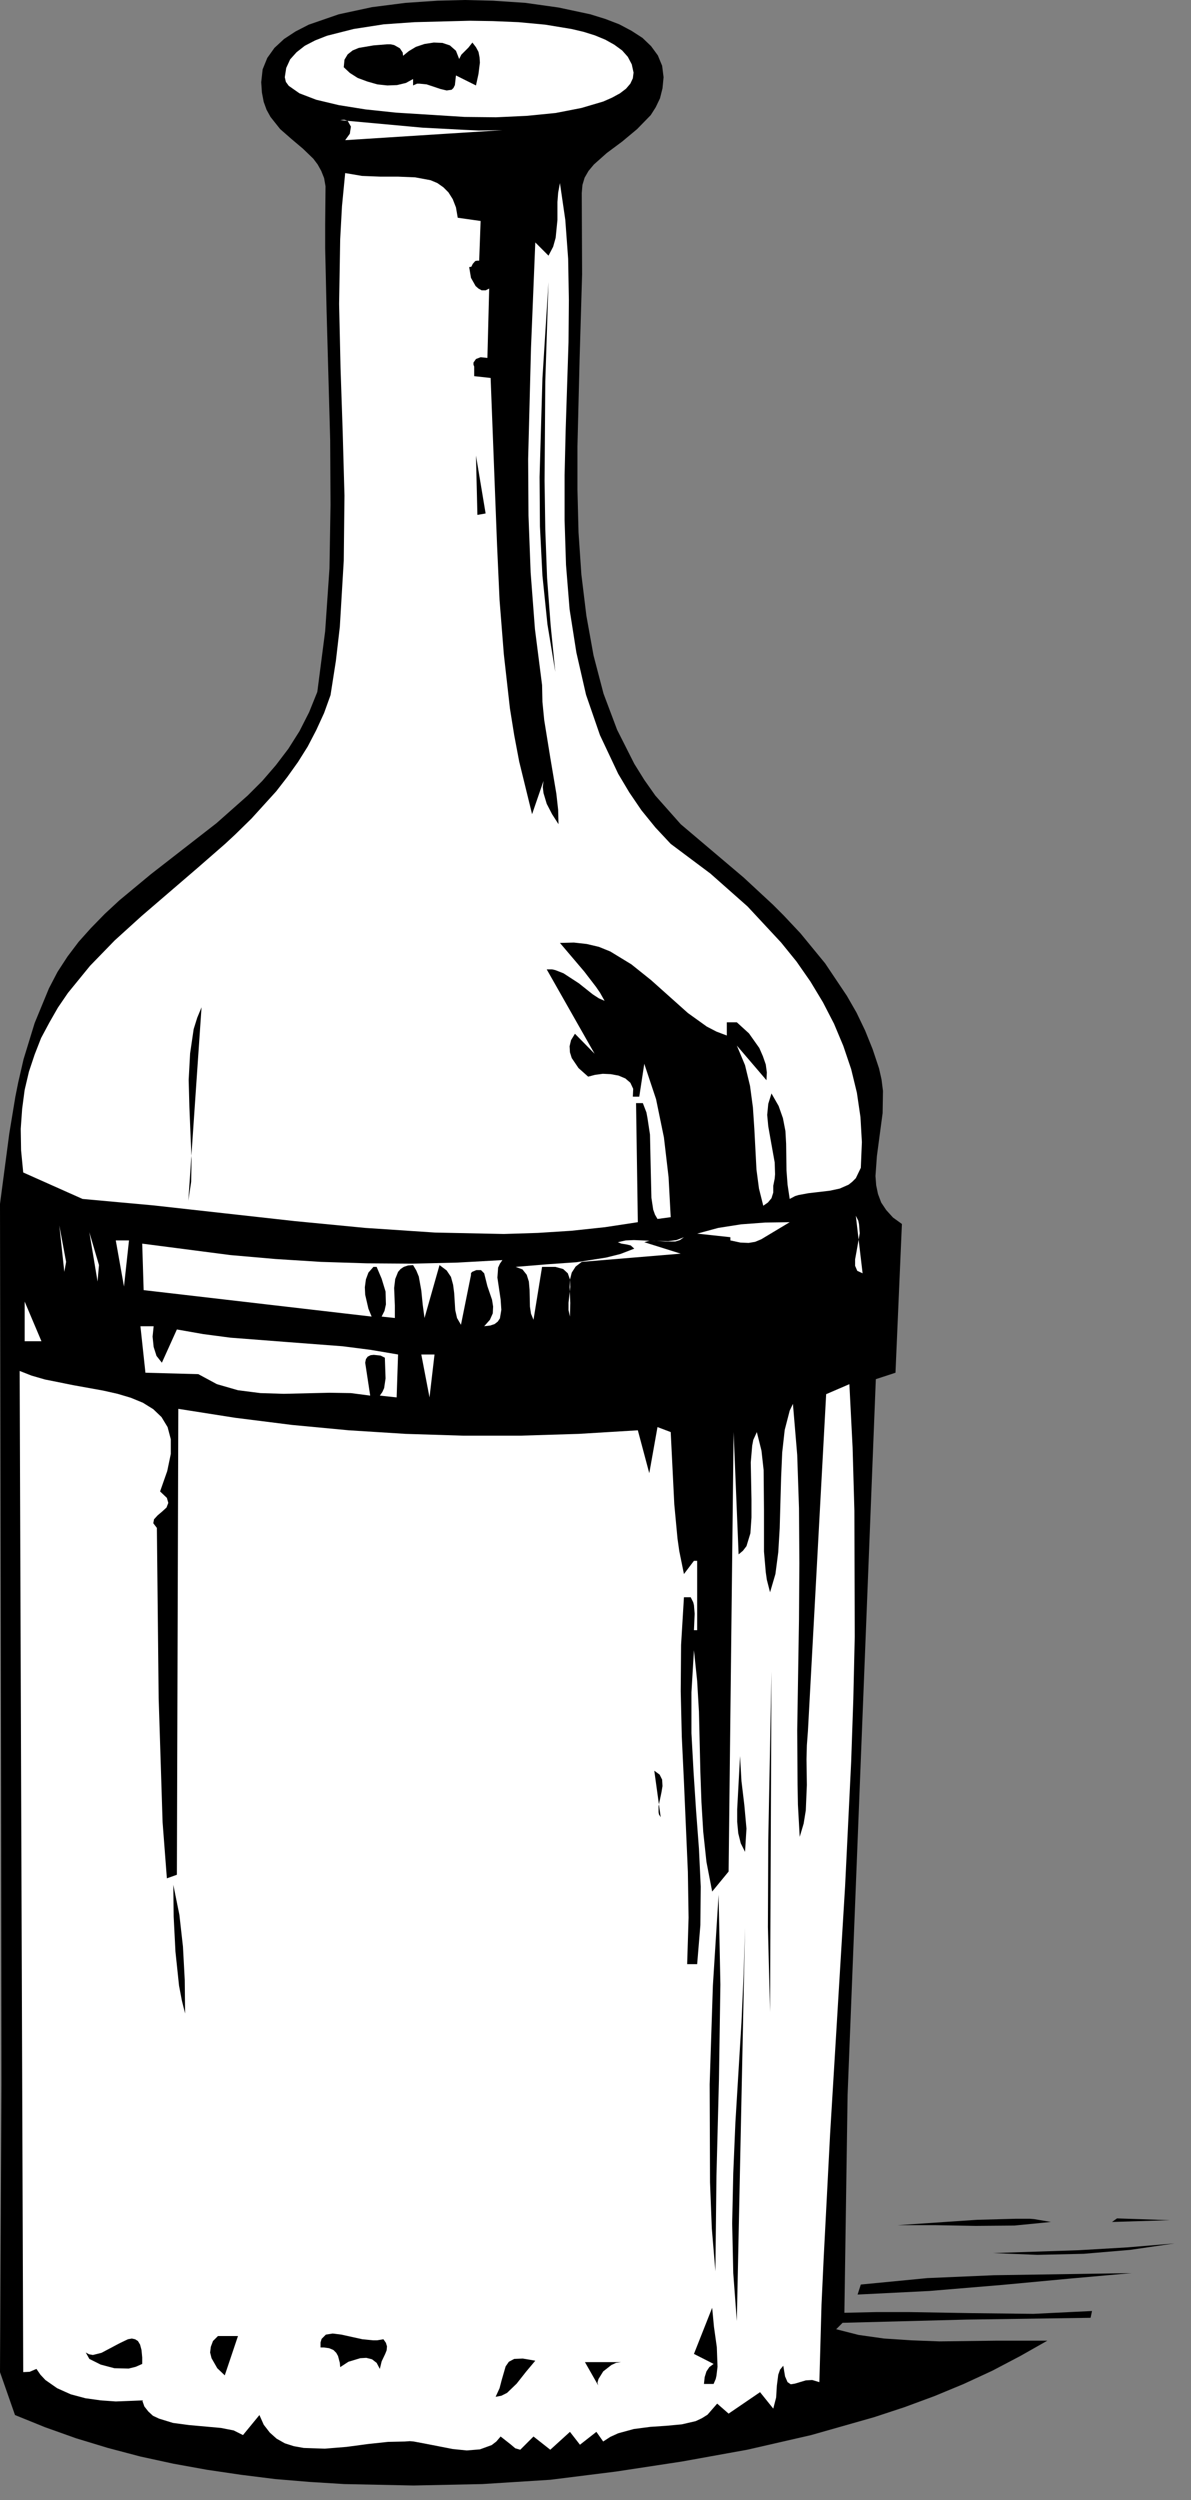 <?xml version="1.0" encoding="UTF-8" standalone="no"?>
<svg
   xmlns:dc="http://purl.org/dc/elements/1.1/"
   xmlns:cc="http://creativecommons.org/ns#"
   xmlns:rdf="http://www.w3.org/1999/02/22-rdf-syntax-ns#"
   xmlns:svg="http://www.w3.org/2000/svg"
   xmlns="http://www.w3.org/2000/svg"
   xmlns:sodipodi="http://sodipodi.sourceforge.net/DTD/sodipodi-0.dtd"
   xmlns:inkscape="http://www.inkscape.org/namespaces/inkscape"
   version="1.0"
   width="58.773mm"
   height="123.313mm"
   id="svg84"
   sodipodi:docname="AG000412.WMF">
  <rect width="100%" height="100%" fill="#808080" stroke="none"/>
  <sodipodi:namedview
     pagecolor="#ffffff"
     bordercolor="#666666"
     borderopacity="1"
     objecttolerance="10"
     gridtolerance="10"
     guidetolerance="10"
     inkscape:pageopacity="0"
     inkscape:pageshadow="2"
     inkscape:window-width="640"
     inkscape:window-height="480"
     id="namedview86" />
  <defs
     id="defs6">
    <clipPath
       clipPathUnits="userSpaceOnUse"
       id="clipWmfPath1">
      <path
         d="M 0,0 L 222,0 L 222,465.933 L 0,465.933 z"
         id="path2" />
    </clipPath>
    <pattern
       id="WMFhbasepattern"
       patternUnits="userSpaceOnUse"
       width="6"
       height="6"
       x="0"
       y="0" />
  </defs>
  <path
     style="fill:#000000;fill-rule:nonzero;fill-opacity:1;stroke:none;"
     clip-path="url(#clipWmfPath1)"
     d="  M 123.763,14.398   L 123.563,16.464   L 123.096,18.331   L 122.297,19.997   L 121.364,21.464   L 118.831,24.063   L 116.032,26.396   L 113.166,28.529   L 110.767,30.662   L 109.767,31.862   L 109.034,33.129   L 108.634,34.462   L 108.501,35.995   L 108.567,51.126   L 108.101,66.99   L 107.701,83.188   L 107.701,91.254   L 107.901,99.252   L 108.434,107.118   L 109.367,114.784   L 110.7,122.183   L 112.566,129.315   L 115.099,136.047   L 118.298,142.38   L 120.164,145.379   L 122.23,148.312   L 126.962,153.645   L 138.692,163.577   L 144.157,168.643   L 146.156,170.642   L 149.289,173.975   L 153.887,179.574   L 157.953,185.64   L 159.752,188.773   L 161.352,192.106   L 162.751,195.572   L 163.951,199.172   L 164.417,201.238   L 164.684,203.371   L 164.617,207.504   L 163.551,215.502   L 163.284,219.235   L 163.418,220.968   L 163.751,222.568   L 164.351,224.168   L 165.284,225.568   L 166.55,226.968   L 168.216,228.167   L 167.017,255.897   L 163.351,257.097   L 158.086,390.477   L 157.486,431.138   L 163.484,431.005   L 169.482,431.005   L 181.279,431.205   L 192.742,431.338   L 203.672,430.805   L 203.406,432.072   L 180.279,432.405   L 157.153,433.005   L 155.953,434.205   L 160.152,435.271   L 164.884,435.938   L 169.949,436.271   L 175.214,436.471   L 185.744,436.338   L 195.341,436.338   L 190.276,439.204   L 185.078,441.937   L 179.746,444.403   L 174.281,446.669   L 168.683,448.736   L 163.018,450.602   L 151.288,453.935   L 139.358,456.668   L 127.162,458.868   L 114.899,460.734   L 102.636,462.267   L 89.973,463.067   L 77.11,463.334   L 64.181,463.067   L 57.716,462.667   L 51.318,462.134   L 44.92,461.334   L 38.588,460.401   L 32.324,459.268   L 26.192,457.934   L 20.127,456.335   L 14.196,454.535   L 8.397,452.469   L 2.799,450.202   L 0,442.203   L 0.267,388.478   L 0.2,333.419   L 0,224.435   L 1.733,211.303   L 2.866,204.437   L 3.399,201.771   L 4.399,197.438   L 6.465,190.706   L 9.131,184.24   L 10.73,181.174   L 12.596,178.308   L 14.662,175.575   L 16.928,173.042   L 19.527,170.376   L 22.26,167.843   L 28.125,162.977   L 40.388,153.445   L 46.186,148.312   L 48.919,145.579   L 51.451,142.646   L 53.784,139.58   L 55.85,136.314   L 57.649,132.781   L 59.182,128.982   L 60.648,117.65   L 61.448,105.985   L 61.648,94.12   L 61.582,82.055   L 60.915,58.058   L 60.648,46.26   L 60.648,41.861   L 60.715,34.728   L 60.449,33.195   L 59.915,31.862   L 59.249,30.662   L 58.449,29.596   L 56.516,27.729   L 54.384,25.93   L 52.251,24.063   L 50.452,21.797   L 49.718,20.464   L 49.185,18.997   L 48.852,17.264   L 48.719,15.331   L 48.985,12.931   L 49.852,10.798   L 51.185,8.932   L 52.984,7.266   L 55.117,5.866   L 57.583,4.599   L 63.181,2.666   L 69.379,1.333   L 75.644,0.533   L 81.576,0.133   L 86.641,0   L 91.972,0.133   L 97.971,0.533   L 104.169,1.4   L 110.1,2.666   L 112.899,3.533   L 115.499,4.533   L 117.765,5.733   L 119.831,7.066   L 121.43,8.599   L 122.697,10.332   L 123.496,12.265   L 123.763,14.398  z "
     id="path8" />
  <path
     style="fill:#ffffff;fill-rule:nonzero;fill-opacity:1;stroke:none;"
     clip-path="url(#clipWmfPath1)"
     d="  M 118.165,13.531   L 118.031,14.598   L 117.565,15.598   L 116.765,16.531   L 115.632,17.398   L 114.166,18.197   L 112.5,18.931   L 108.434,20.13   L 103.636,21.064   L 98.237,21.597   L 92.506,21.864   L 86.641,21.797   L 73.844,20.997   L 68.18,20.397   L 63.181,19.597   L 58.982,18.597   L 55.85,17.398   L 53.85,15.998   L 53.317,15.264   L 53.117,14.398   L 53.384,12.665   L 54.117,11.065   L 55.317,9.732   L 56.85,8.532   L 58.782,7.532   L 60.982,6.666   L 65.98,5.399   L 71.579,4.533   L 77.31,4.133   L 87.64,3.866   L 91.906,3.933   L 96.704,4.133   L 101.703,4.599   L 106.568,5.399   L 108.834,5.932   L 110.967,6.599   L 112.899,7.399   L 114.566,8.332   L 116.032,9.399   L 117.098,10.598   L 117.831,11.998   L 118.165,13.531  z "
     id="path10" />
  <path
     style="fill:#000000;fill-rule:nonzero;fill-opacity:1;stroke:none;"
     clip-path="url(#clipWmfPath1)"
     d="  M 85.641,10.998   L 86.041,10.199   L 86.641,9.599   L 87.374,8.865   L 88.107,7.932   L 88.773,8.799   L 89.24,9.665   L 89.44,10.665   L 89.506,11.665   L 89.24,13.798   L 88.773,15.931   L 85.041,14.065   L 84.841,15.864   L 84.575,16.398   L 84.241,16.731   L 83.308,16.864   L 82.175,16.598   L 79.576,15.731   L 78.243,15.598   L 77.777,15.598   L 77.044,15.931   L 77.044,14.731   L 75.711,15.464   L 74.044,15.864   L 72.245,15.931   L 70.379,15.731   L 68.513,15.198   L 66.713,14.531   L 65.247,13.598   L 64.114,12.532   L 64.247,11.132   L 64.847,10.132   L 65.78,9.399   L 66.913,8.932   L 69.646,8.465   L 72.112,8.265   L 72.845,8.265   L 73.511,8.399   L 74.578,8.999   L 75.111,9.799   L 75.177,10.399   L 76.244,9.532   L 77.577,8.732   L 79.176,8.199   L 80.909,7.932   L 82.509,7.999   L 83.908,8.465   L 85.041,9.465   L 85.641,10.998  z "
     id="path12" />
  <path
     style="fill:#ffffff;fill-rule:nonzero;fill-opacity:1;stroke:none;"
     clip-path="url(#clipWmfPath1)"
     d="  M 93.705,24.263   L 64.381,26.13   L 65.247,24.93   L 65.447,23.597   L 64.847,22.53   L 64.247,22.33   L 63.981,22.33   L 63.448,22.397   L 78.776,23.797   L 86.441,24.197   L 89.307,24.33   L 93.705,24.263  z "
     id="path14" />
  <path
     style="fill:#ffffff;fill-rule:nonzero;fill-opacity:1;stroke:none;"
     clip-path="url(#clipWmfPath1)"
     d="  M 85.374,40.594   L 89.64,41.194   L 89.373,48.593   L 88.973,48.593   L 88.64,48.66   L 88.174,49.193   L 87.907,49.726   L 87.507,49.793   L 87.84,51.793   L 88.707,53.326   L 89.24,53.792   L 89.84,54.126   L 90.573,54.126   L 91.239,53.792   L 90.906,66.724   L 89.64,66.59   L 88.773,66.924   L 88.307,67.59   L 88.307,67.99   L 88.44,68.324   L 88.44,70.123   L 91.506,70.457   L 92.306,91.254   L 92.706,101.585   L 93.172,111.851   L 93.972,121.983   L 95.105,132.048   L 95.905,137.047   L 96.838,141.98   L 99.237,151.778   L 101.37,145.579   L 101.236,146.712   L 101.37,147.846   L 101.969,149.845   L 102.969,151.778   L 104.169,153.645   L 104.102,150.978   L 103.769,147.979   L 102.636,141.246   L 101.503,134.247   L 101.17,130.848   L 101.103,127.715   L 99.77,117.25   L 98.97,106.718   L 98.57,96.12   L 98.504,85.588   L 99.037,64.857   L 99.837,45.194   L 102.303,47.66   L 103.169,45.993   L 103.636,44.327   L 103.969,40.994   L 103.969,37.661   L 104.102,35.928   L 104.435,34.128   L 105.435,40.994   L 105.968,48.26   L 106.101,55.925   L 106.035,63.791   L 105.502,80.189   L 105.302,88.587   L 105.302,96.986   L 105.568,105.318   L 106.235,113.584   L 107.501,121.649   L 109.301,129.515   L 111.9,137.047   L 115.299,144.246   L 117.365,147.712   L 119.631,151.045   L 122.23,154.245   L 125.096,157.311   L 132.494,162.843   L 139.425,168.976   L 145.69,175.708   L 148.555,179.241   L 151.155,182.974   L 153.487,186.84   L 155.553,190.839   L 157.286,194.972   L 158.752,199.305   L 159.819,203.704   L 160.485,208.237   L 160.752,212.903   L 160.552,217.702   L 159.619,219.635   L 158.952,220.302   L 158.286,220.835   L 156.62,221.568   L 154.754,221.968   L 150.755,222.435   L 148.955,222.768   L 148.289,222.968   L 147.289,223.501   L 146.889,220.835   L 146.689,218.169   L 146.623,213.236   L 146.489,210.837   L 146.023,208.437   L 145.223,206.171   L 143.89,203.838   L 143.29,205.771   L 143.09,207.837   L 143.29,209.97   L 143.69,212.236   L 144.49,216.702   L 144.557,218.902   L 144.49,219.702   L 144.223,221.035   L 144.223,222.302   L 143.89,223.368   L 143.224,224.168   L 142.357,224.768   L 141.558,221.568   L 141.091,218.035   L 140.691,210.437   L 140.425,206.437   L 139.891,202.438   L 138.958,198.572   L 137.425,194.905   L 142.957,201.371   L 143.024,199.905   L 142.824,198.438   L 142.291,196.905   L 141.624,195.372   L 139.691,192.639   L 137.425,190.573   L 135.559,190.573   L 135.559,193.039   L 133.627,192.306   L 131.827,191.373   L 128.295,188.84   L 121.43,182.707   L 117.765,179.774   L 113.832,177.375   L 111.7,176.508   L 109.434,175.975   L 107.035,175.708   L 104.435,175.775   L 108.967,181.107   L 111.167,183.974   L 111.9,185.04   L 112.766,186.573   L 111.7,186.107   L 110.567,185.373   L 107.968,183.307   L 105.102,181.441   L 103.569,180.841   L 102.969,180.707   L 101.969,180.707   L 110.9,196.439   L 107.234,192.706   L 106.501,193.906   L 106.235,195.039   L 106.301,196.172   L 106.635,197.238   L 107.901,199.105   L 109.7,200.705   L 110.967,200.371   L 112.433,200.171   L 113.899,200.238   L 115.365,200.505   L 116.632,201.038   L 117.565,201.838   L 118.098,202.971   L 118.031,204.437   L 119.231,204.437   L 120.164,198.305   L 122.363,204.904   L 123.829,212.036   L 124.696,219.435   L 125.096,226.901   L 122.63,227.234   L 122.163,226.434   L 121.83,225.501   L 121.497,223.301   L 121.364,217.702   L 121.23,211.503   L 120.764,208.437   L 120.564,207.37   L 119.897,205.637   L 118.631,205.637   L 118.964,227.834   L 112.833,228.767   L 106.568,229.434   L 100.303,229.834   L 93.972,230.034   L 81.109,229.767   L 68.113,228.901   L 54.983,227.634   L 41.787,226.168   L 28.591,224.701   L 15.395,223.501   L 4.332,218.569   L 3.932,214.436   L 3.866,210.437   L 4.132,206.704   L 4.599,203.171   L 5.398,199.771   L 6.465,196.572   L 7.664,193.506   L 9.197,190.639   L 10.797,187.84   L 12.663,185.107   L 16.795,180.041   L 21.394,175.308   L 26.392,170.776   L 36.789,161.844   L 41.987,157.311   L 43.854,155.578   L 46.919,152.578   L 51.518,147.512   L 53.584,144.846   L 55.583,142.046   L 57.383,139.18   L 58.982,136.114   L 60.449,132.914   L 61.648,129.581   L 62.648,123.182   L 63.381,116.85   L 64.114,104.518   L 64.247,92.387   L 63.914,80.455   L 63.514,68.59   L 63.248,56.659   L 63.448,44.594   L 63.781,38.461   L 64.381,32.262   L 67.513,32.795   L 70.912,32.929   L 74.244,32.929   L 77.443,33.062   L 80.309,33.595   L 81.576,34.128   L 82.709,34.928   L 83.642,35.862   L 84.441,37.128   L 85.041,38.661   L 85.374,40.594  z "
     id="path16" />
  <path
     style="fill:#000000;fill-rule:nonzero;fill-opacity:1;stroke:none;"
     clip-path="url(#clipWmfPath1)"
     d="  M 103.569,125.249   L 102.103,116.383   L 101.17,107.318   L 100.703,98.119   L 100.636,88.921   L 101.17,70.523   L 102.303,52.592   L 101.703,71.123   L 101.57,89.654   L 101.703,98.719   L 102.036,107.718   L 102.703,116.583   L 103.569,125.249  z "
     id="path18" />
  <path
     style="fill:#000000;fill-rule:nonzero;fill-opacity:1;stroke:none;"
     clip-path="url(#clipWmfPath1)"
     d="  M 89.04,95.986   L 88.773,84.921   L 90.573,95.72   L 89.04,95.986  z "
     id="path20" />
  <path
     style="fill:#000000;fill-rule:nonzero;fill-opacity:1;stroke:none;"
     clip-path="url(#clipWmfPath1)"
     d="  M 106.901,140.047   L 110.034,148.379   L 106.901,140.047  z "
     id="path22" />
  <path
     style="fill:#000000;fill-rule:nonzero;fill-opacity:1;stroke:none;"
     clip-path="url(#clipWmfPath1)"
     d="  M 35.123,223.835   L 35.656,220.302   L 35.723,216.102   L 35.323,206.37   L 35.189,201.305   L 35.456,196.372   L 36.122,191.839   L 36.789,189.706   L 37.589,187.773   L 35.123,223.835  z "
     id="path24" />
  <path
     style="fill:#ffffff;fill-rule:nonzero;fill-opacity:1;stroke:none;"
     clip-path="url(#clipWmfPath1)"
     d="  M 160.885,237.366   L 159.885,236.899   L 159.485,235.966   L 159.485,234.766   L 159.752,233.3   L 160.352,229.9   L 160.219,228.234   L 160.085,227.567   L 159.619,226.634   L 160.885,237.366  z "
     id="path26" />
  <path
     style="fill:#ffffff;fill-rule:nonzero;fill-opacity:1;stroke:none;"
     clip-path="url(#clipWmfPath1)"
     d="  M 147.289,227.834   L 144.29,229.634   L 141.957,231.034   L 140.824,231.5   L 139.625,231.7   L 138.092,231.634   L 136.226,231.234   L 136.226,230.634   L 130.028,229.967   L 133.96,228.901   L 138.225,228.234   L 142.69,227.901   L 147.289,227.834  z "
     id="path28" />
  <path
     style="fill:#ffffff;fill-rule:nonzero;fill-opacity:1;stroke:none;"
     clip-path="url(#clipWmfPath1)"
     d="  M 24.059,227.501   L 33.923,228.767   L 24.059,227.501  z "
     id="path30" />
  <path
     style="fill:#ffffff;fill-rule:nonzero;fill-opacity:1;stroke:none;"
     clip-path="url(#clipWmfPath1)"
     d="  M 11.996,237.099   L 11.063,228.434   L 12.33,235.233   L 11.996,237.099  z "
     id="path32" />
  <path
     style="fill:#ffffff;fill-rule:nonzero;fill-opacity:1;stroke:none;"
     clip-path="url(#clipWmfPath1)"
     d="  M 127.562,230.634   L 126.829,231.167   L 125.962,231.434   L 124.096,231.434   L 122.097,231.3   L 121.097,231.3   L 120.164,231.567   L 126.962,233.7   L 108.501,235.233   L 107.368,236.1   L 106.635,237.233   L 106.301,238.566   L 106.235,239.966   L 106.368,242.899   L 106.301,245.432   L 106.035,244.232   L 106.035,242.832   L 106.368,239.899   L 106.301,238.499   L 105.902,237.366   L 105.035,236.566   L 103.569,236.166   L 101.103,236.166   L 99.503,246.031   L 99.037,244.898   L 98.837,243.565   L 98.77,240.432   L 98.637,238.899   L 98.237,237.633   L 97.437,236.633   L 96.171,236.166   L 101.836,235.7   L 107.501,235.3   L 113.033,234.433   L 115.699,233.767   L 118.298,232.767   L 117.631,232.167   L 116.765,231.967   L 115.899,231.833   L 115.232,231.567   L 116.698,231.234   L 118.231,231.167   L 121.43,231.3   L 124.629,231.367   L 126.162,231.167   L 127.562,230.634  z "
     id="path34" />
  <path
     style="fill:#ffffff;fill-rule:nonzero;fill-opacity:1;stroke:none;"
     clip-path="url(#clipWmfPath1)"
     d="  M 18.195,238.899   L 16.662,229.7   L 18.461,235.833   L 18.195,238.899  z "
     id="path36" />
  <path
     style="fill:#ffffff;fill-rule:nonzero;fill-opacity:1;stroke:none;"
     clip-path="url(#clipWmfPath1)"
     d="  M 23.126,239.832   L 21.594,231.234   L 24.059,231.234   L 23.126,239.832  z "
     id="path38" />
  <path
     style="fill:#ffffff;fill-rule:nonzero;fill-opacity:1;stroke:none;"
     clip-path="url(#clipWmfPath1)"
     d="  M 93.705,234.9   L 93.239,235.566   L 92.905,236.3   L 92.772,238.166   L 93.372,242.232   L 93.505,244.165   L 93.239,245.765   L 92.839,246.365   L 92.239,246.831   L 91.439,247.098   L 90.306,247.231   L 91.373,246.031   L 91.906,244.832   L 91.972,243.565   L 91.772,242.299   L 90.906,239.766   L 90.306,237.366   L 89.706,236.766   L 88.84,236.766   L 88.04,237.099   L 87.84,237.366   L 87.84,237.699   L 85.974,246.965   L 85.241,245.698   L 84.908,244.232   L 84.708,241.032   L 84.508,239.499   L 84.108,238.033   L 83.308,236.833   L 81.975,235.833   L 79.176,245.698   L 78.843,243.232   L 78.576,240.566   L 78.11,237.966   L 77.643,236.833   L 77.044,235.833   L 76.11,235.9   L 75.311,236.166   L 74.711,236.566   L 74.244,237.099   L 73.711,238.433   L 73.511,240.099   L 73.645,243.365   L 73.645,245.698   L 71.179,245.432   L 71.712,244.365   L 71.978,243.165   L 71.912,240.766   L 71.179,238.366   L 70.246,236.166   L 69.646,236.166   L 68.713,237.233   L 68.246,238.499   L 68.046,239.966   L 68.113,241.365   L 68.713,243.965   L 69.313,245.432   L 26.792,240.499   L 26.525,231.833   L 42.987,233.967   L 51.385,234.7   L 59.849,235.233   L 68.379,235.5   L 76.844,235.566   L 85.308,235.366   L 93.705,234.9  z "
     id="path40" />
  <path
     style="fill:#ffffff;fill-rule:nonzero;fill-opacity:1;stroke:none;"
     clip-path="url(#clipWmfPath1)"
     d="  M 4.599,250.031   L 4.599,242.632   L 7.731,250.031   L 4.599,250.031  z "
     id="path42" />
  <path
     style="fill:#ffffff;fill-rule:nonzero;fill-opacity:1;stroke:none;"
     clip-path="url(#clipWmfPath1)"
     d="  M 28.658,247.231   L 28.458,249.164   L 28.658,251.097   L 29.191,252.764   L 30.191,254.03   L 32.99,247.831   L 37.922,248.698   L 42.987,249.364   L 53.384,250.164   L 63.914,250.964   L 69.113,251.631   L 74.244,252.497   L 73.978,260.496   L 70.845,260.163   L 71.312,259.496   L 71.645,258.763   L 71.912,256.963   L 71.778,253.097   L 70.979,252.697   L 69.712,252.564   L 69.113,252.631   L 68.579,252.897   L 68.246,253.364   L 68.113,254.03   L 69.046,260.163   L 65.447,259.696   L 61.448,259.63   L 52.917,259.829   L 48.585,259.696   L 44.387,259.163   L 40.455,258.03   L 36.989,256.163   L 27.125,255.897   L 26.192,247.231   L 28.658,247.231  z "
     id="path44" />
  <path
     style="fill:#ffffff;fill-rule:nonzero;fill-opacity:1;stroke:none;"
     clip-path="url(#clipWmfPath1)"
     d="  M 80.109,260.496   L 78.576,252.497   L 81.042,252.497   L 80.109,260.496  z "
     id="path46" />
  <path
     style="fill:#ffffff;fill-rule:nonzero;fill-opacity:1;stroke:none;"
     clip-path="url(#clipWmfPath1)"
     d="  M 29.858,278.027   L 31.124,279.227   L 31.391,280.16   L 31.057,281.026   L 30.258,281.76   L 29.391,282.493   L 28.725,283.226   L 28.591,283.959   L 29.258,284.826   L 29.591,316.555   L 30.124,333.352   L 30.324,339.685   L 31.124,350.15   L 32.99,349.483   L 33.257,262.629   L 43.854,264.296   L 54.45,265.629   L 65.047,266.629   L 75.644,267.295   L 86.307,267.628   L 97.104,267.628   L 107.968,267.295   L 118.964,266.629   L 121.097,274.627   L 122.63,266.029   L 125.096,266.962   L 125.762,280.427   L 126.362,286.826   L 126.695,289.159   L 127.562,293.425   L 129.428,290.958   L 130.028,290.958   L 130.028,303.89   L 129.428,303.89   L 129.561,300.824   L 129.428,299.224   L 129.295,298.691   L 128.828,297.757   L 127.562,297.757   L 127.029,306.623   L 126.962,315.288   L 127.162,323.754   L 127.562,332.152   L 128.295,348.95   L 128.428,357.482   L 128.162,366.148   L 130.028,366.148   L 130.627,358.882   L 130.694,351.683   L 130.361,344.617   L 129.828,337.552   L 129.361,330.419   L 128.961,323.087   L 128.961,315.488   L 129.428,307.623   L 130.028,313.355   L 130.361,319.088   L 130.627,330.353   L 130.827,335.952   L 131.161,341.484   L 131.76,347.084   L 132.827,352.616   L 135.893,348.883   L 136.826,266.962   L 137.759,289.759   L 138.558,289.092   L 139.225,288.225   L 139.958,285.826   L 140.158,282.893   L 140.158,279.493   L 140.025,272.628   L 140.291,269.495   L 140.491,268.428   L 141.158,266.962   L 142.024,270.428   L 142.424,274.027   L 142.491,281.56   L 142.491,289.225   L 142.824,293.091   L 143.024,294.491   L 143.624,296.824   L 144.623,293.425   L 145.156,289.359   L 145.423,284.893   L 145.556,280.093   L 145.69,275.361   L 145.89,270.761   L 146.356,266.562   L 147.289,262.962   L 147.889,261.696   L 148.689,271.228   L 149.022,281.16   L 149.089,291.425   L 149.022,301.823   L 148.689,322.621   L 148.755,332.686   L 148.822,336.419   L 149.155,342.418   L 149.888,339.951   L 150.288,337.485   L 150.488,332.752   L 150.422,327.953   L 150.488,325.353   L 150.688,322.687   L 154.087,259.896   L 158.419,258.03   L 159.019,269.828   L 159.352,281.626   L 159.419,305.09   L 159.152,316.755   L 158.752,328.42   L 157.619,351.616   L 154.82,397.876   L 153.621,421.006   L 153.221,429.605   L 152.821,444.07   L 151.488,443.67   L 150.288,443.737   L 148.289,444.336   L 147.489,444.47   L 146.889,444.07   L 146.423,443.003   L 146.089,441.004   L 145.49,441.737   L 145.156,442.67   L 144.89,444.736   L 144.757,446.936   L 144.223,449.002   L 141.757,445.936   L 135.893,449.936   L 133.76,448.069   L 131.96,450.136   L 130.894,450.802   L 129.761,451.335   L 127.162,451.935   L 124.296,452.202   L 121.297,452.402   L 118.231,452.802   L 115.299,453.602   L 113.832,454.268   L 112.5,455.135   L 111.233,453.335   L 108.168,455.735   L 106.301,453.335   L 102.636,456.668   L 99.503,454.202   L 97.038,456.668   L 96.104,456.401   L 95.238,455.668   L 93.372,454.202   L 92.572,455.135   L 91.706,455.801   L 89.506,456.601   L 87.041,456.801   L 84.441,456.535   L 79.31,455.535   L 77.177,455.135   L 76.444,455.068   L 75.511,455.135   L 72.378,455.202   L 68.646,455.601   L 64.647,456.135   L 60.582,456.468   L 56.65,456.335   L 54.784,456.001   L 53.117,455.468   L 51.585,454.602   L 50.318,453.468   L 49.185,452.002   L 48.385,450.202   L 45.32,453.935   L 43.587,453.069   L 41.188,452.602   L 35.256,452.069   L 32.257,451.669   L 29.658,450.869   L 28.525,450.336   L 27.658,449.536   L 26.925,448.602   L 26.525,447.469   L 21.594,447.669   L 18.794,447.469   L 15.929,447.069   L 13.196,446.336   L 10.663,445.203   L 8.464,443.67   L 7.531,442.67   L 6.798,441.603   L 5.532,442.137   L 4.332,442.203   L 3.666,255.563   L 5.865,256.43   L 8.397,257.163   L 13.729,258.23   L 19.261,259.23   L 21.927,259.829   L 24.393,260.563   L 26.659,261.496   L 28.591,262.696   L 30.124,264.162   L 31.257,266.029   L 31.857,268.295   L 31.857,271.028   L 31.191,274.227   L 29.858,278.027  z "
     id="path48" />
  <path
     style="fill:#000000;fill-rule:nonzero;fill-opacity:1;stroke:none;"
     clip-path="url(#clipWmfPath1)"
     d="  M 138.692,292.225   L 138.958,319.954   L 138.692,292.225  z "
     id="path50" />
  <path
     style="fill:#000000;fill-rule:nonzero;fill-opacity:1;stroke:none;"
     clip-path="url(#clipWmfPath1)"
     d="  M 143.624,375.08   L 143.224,359.215   L 143.29,343.151   L 143.89,311.622   L 143.624,375.08  z "
     id="path52" />
  <path
     style="fill:#000000;fill-rule:nonzero;fill-opacity:1;stroke:none;"
     clip-path="url(#clipWmfPath1)"
     d="  M 138.958,345.217   L 138.159,343.618   L 137.692,341.751   L 137.492,339.618   L 137.492,337.285   L 137.759,332.352   L 138.025,327.353   L 138.292,332.019   L 138.825,336.485   L 139.225,340.885   L 138.958,345.217  z "
     id="path54" />
  <path
     style="fill:#000000;fill-rule:nonzero;fill-opacity:1;stroke:none;"
     clip-path="url(#clipWmfPath1)"
     d="  M 123.23,338.752   L 122.03,330.086   L 123.03,330.819   L 123.496,331.753   L 123.563,332.952   L 123.363,334.152   L 122.83,336.685   L 122.83,337.818   L 122.896,338.218   L 123.23,338.752  z "
     id="path56" />
  <path
     style="fill:#000000;fill-rule:nonzero;fill-opacity:1;stroke:none;"
     clip-path="url(#clipWmfPath1)"
     d="  M 34.523,375.346   L 33.923,372.947   L 33.39,370.147   L 32.724,363.815   L 32.39,357.282   L 32.324,351.35   L 33.457,356.949   L 34.123,362.881   L 34.456,369.081   L 34.523,375.346  z "
     id="path58" />
  <path
     style="fill:#000000;fill-rule:nonzero;fill-opacity:1;stroke:none;"
     clip-path="url(#clipWmfPath1)"
     d="  M 133.427,423.406   L 132.76,415.407   L 132.427,406.808   L 132.36,388.544   L 132.96,370.147   L 134.026,353.216   L 134.36,369.947   L 134.093,387.611   L 133.627,405.609   L 133.427,423.406  z "
     id="path60" />
  <path
     style="fill:#000000;fill-rule:nonzero;fill-opacity:1;stroke:none;"
     clip-path="url(#clipWmfPath1)"
     d="  M 137.425,432.671   L 136.759,423.739   L 136.559,414.474   L 136.759,405.142   L 137.159,395.677   L 138.292,377.013   L 138.692,368.014   L 138.958,359.349   L 137.425,432.671  z "
     id="path62" />
  <path
     style="fill:#000000;fill-rule:nonzero;fill-opacity:1;stroke:none;"
     clip-path="url(#clipWmfPath1)"
     d="  M 196.008,414.207   L 189.21,414.874   L 182.012,414.941   L 174.614,414.807   L 167.35,414.807   L 182.212,413.807   L 189.476,413.608   L 192.076,413.608   L 192.875,413.674   L 196.008,414.207  z "
     id="path64" />
  <path
     style="fill:#000000;fill-rule:nonzero;fill-opacity:1;stroke:none;"
     clip-path="url(#clipWmfPath1)"
     d="  M 207.404,414.207   L 208.337,413.541   L 218.201,413.874   L 207.404,414.207  z "
     id="path66" />
  <path
     style="fill:#000000;fill-rule:nonzero;fill-opacity:1;stroke:none;"
     clip-path="url(#clipWmfPath1)"
     d="  M 219.068,418.207   L 210.803,419.407   L 202.139,420.14   L 193.475,420.34   L 185.211,420.007   L 201.206,419.473   L 210.337,418.94   L 219.068,418.207  z "
     id="path68" />
  <path
     style="fill:#000000;fill-rule:nonzero;fill-opacity:1;stroke:none;"
     clip-path="url(#clipWmfPath1)"
     d="  M 211.07,423.739   L 199.807,424.739   L 186.944,425.939   L 173.348,427.072   L 159.952,427.739   L 160.552,425.872   L 172.948,424.673   L 185.344,424.139   L 211.07,423.739  z "
     id="path70" />
  <path
     style="fill:#000000;fill-rule:nonzero;fill-opacity:1;stroke:none;"
     clip-path="url(#clipWmfPath1)"
     d="  M 133.093,444.403   L 131.294,444.403   L 131.427,443.137   L 131.76,442.07   L 132.294,441.27   L 133.093,440.67   L 129.428,438.804   L 132.827,430.205   L 133.16,433.738   L 133.693,437.537   L 133.826,441.204   L 133.627,442.87   L 133.493,443.47   L 133.093,444.403  z "
     id="path72" />
  <path
     style="fill:#000000;fill-rule:nonzero;fill-opacity:1;stroke:none;"
     clip-path="url(#clipWmfPath1)"
     d="  M 71.512,436.071   L 71.978,436.738   L 72.178,437.404   L 72.112,438.137   L 71.845,438.804   L 71.179,440.204   L 70.845,441.603   L 70.246,440.47   L 69.379,439.804   L 68.313,439.537   L 67.18,439.604   L 64.98,440.27   L 63.448,441.27   L 63.381,440.47   L 63.048,439.204   L 62.715,438.604   L 62.181,438.071   L 61.382,437.737   L 60.382,437.604   L 59.782,437.604   L 59.782,436.671   L 59.982,436.004   L 60.782,435.204   L 62.048,435.004   L 63.648,435.204   L 67.58,436.071   L 69.579,436.271   L 70.312,436.271   L 71.512,436.071  z "
     id="path74" />
  <path
     style="fill:#000000;fill-rule:nonzero;fill-opacity:1;stroke:none;"
     clip-path="url(#clipWmfPath1)"
     d="  M 41.921,442.803   L 40.521,441.47   L 39.455,439.604   L 39.188,438.537   L 39.322,437.471   L 39.721,436.404   L 40.654,435.471   L 44.387,435.471   L 41.921,442.803  z "
     id="path76" />
  <path
     style="fill:#000000;fill-rule:nonzero;fill-opacity:1;stroke:none;"
     clip-path="url(#clipWmfPath1)"
     d="  M 26.525,439.47   L 26.525,440.67   L 25.326,441.204   L 23.993,441.537   L 21.327,441.47   L 18.794,440.804   L 16.662,439.737   L 15.995,438.537   L 16.595,438.871   L 17.328,439.004   L 18.928,438.604   L 22.327,436.804   L 23.86,436.071   L 24.593,435.938   L 25.192,436.071   L 25.726,436.404   L 26.125,437.071   L 26.392,438.071   L 26.525,439.47  z "
     id="path78" />
  <path
     style="fill:#000000;fill-rule:nonzero;fill-opacity:1;stroke:none;"
     clip-path="url(#clipWmfPath1)"
     d="  M 99.837,440.07   L 98.104,442.137   L 96.371,444.336   L 94.572,446.07   L 93.505,446.603   L 92.439,446.803   L 93.172,445.203   L 93.572,443.67   L 94.305,441.137   L 94.905,440.27   L 95.905,439.737   L 97.504,439.67   L 99.837,440.07  z "
     id="path80" />
  <path
     style="fill:#000000;fill-rule:nonzero;fill-opacity:1;stroke:none;"
     clip-path="url(#clipWmfPath1)"
     d="  M 115.832,440.337   L 114.899,440.47   L 114.032,440.87   L 112.5,442.07   L 111.633,443.47   L 111.433,444.136   L 111.567,444.67   L 109.101,440.337   L 115.832,440.337  z "
     id="path82" />
</svg>

